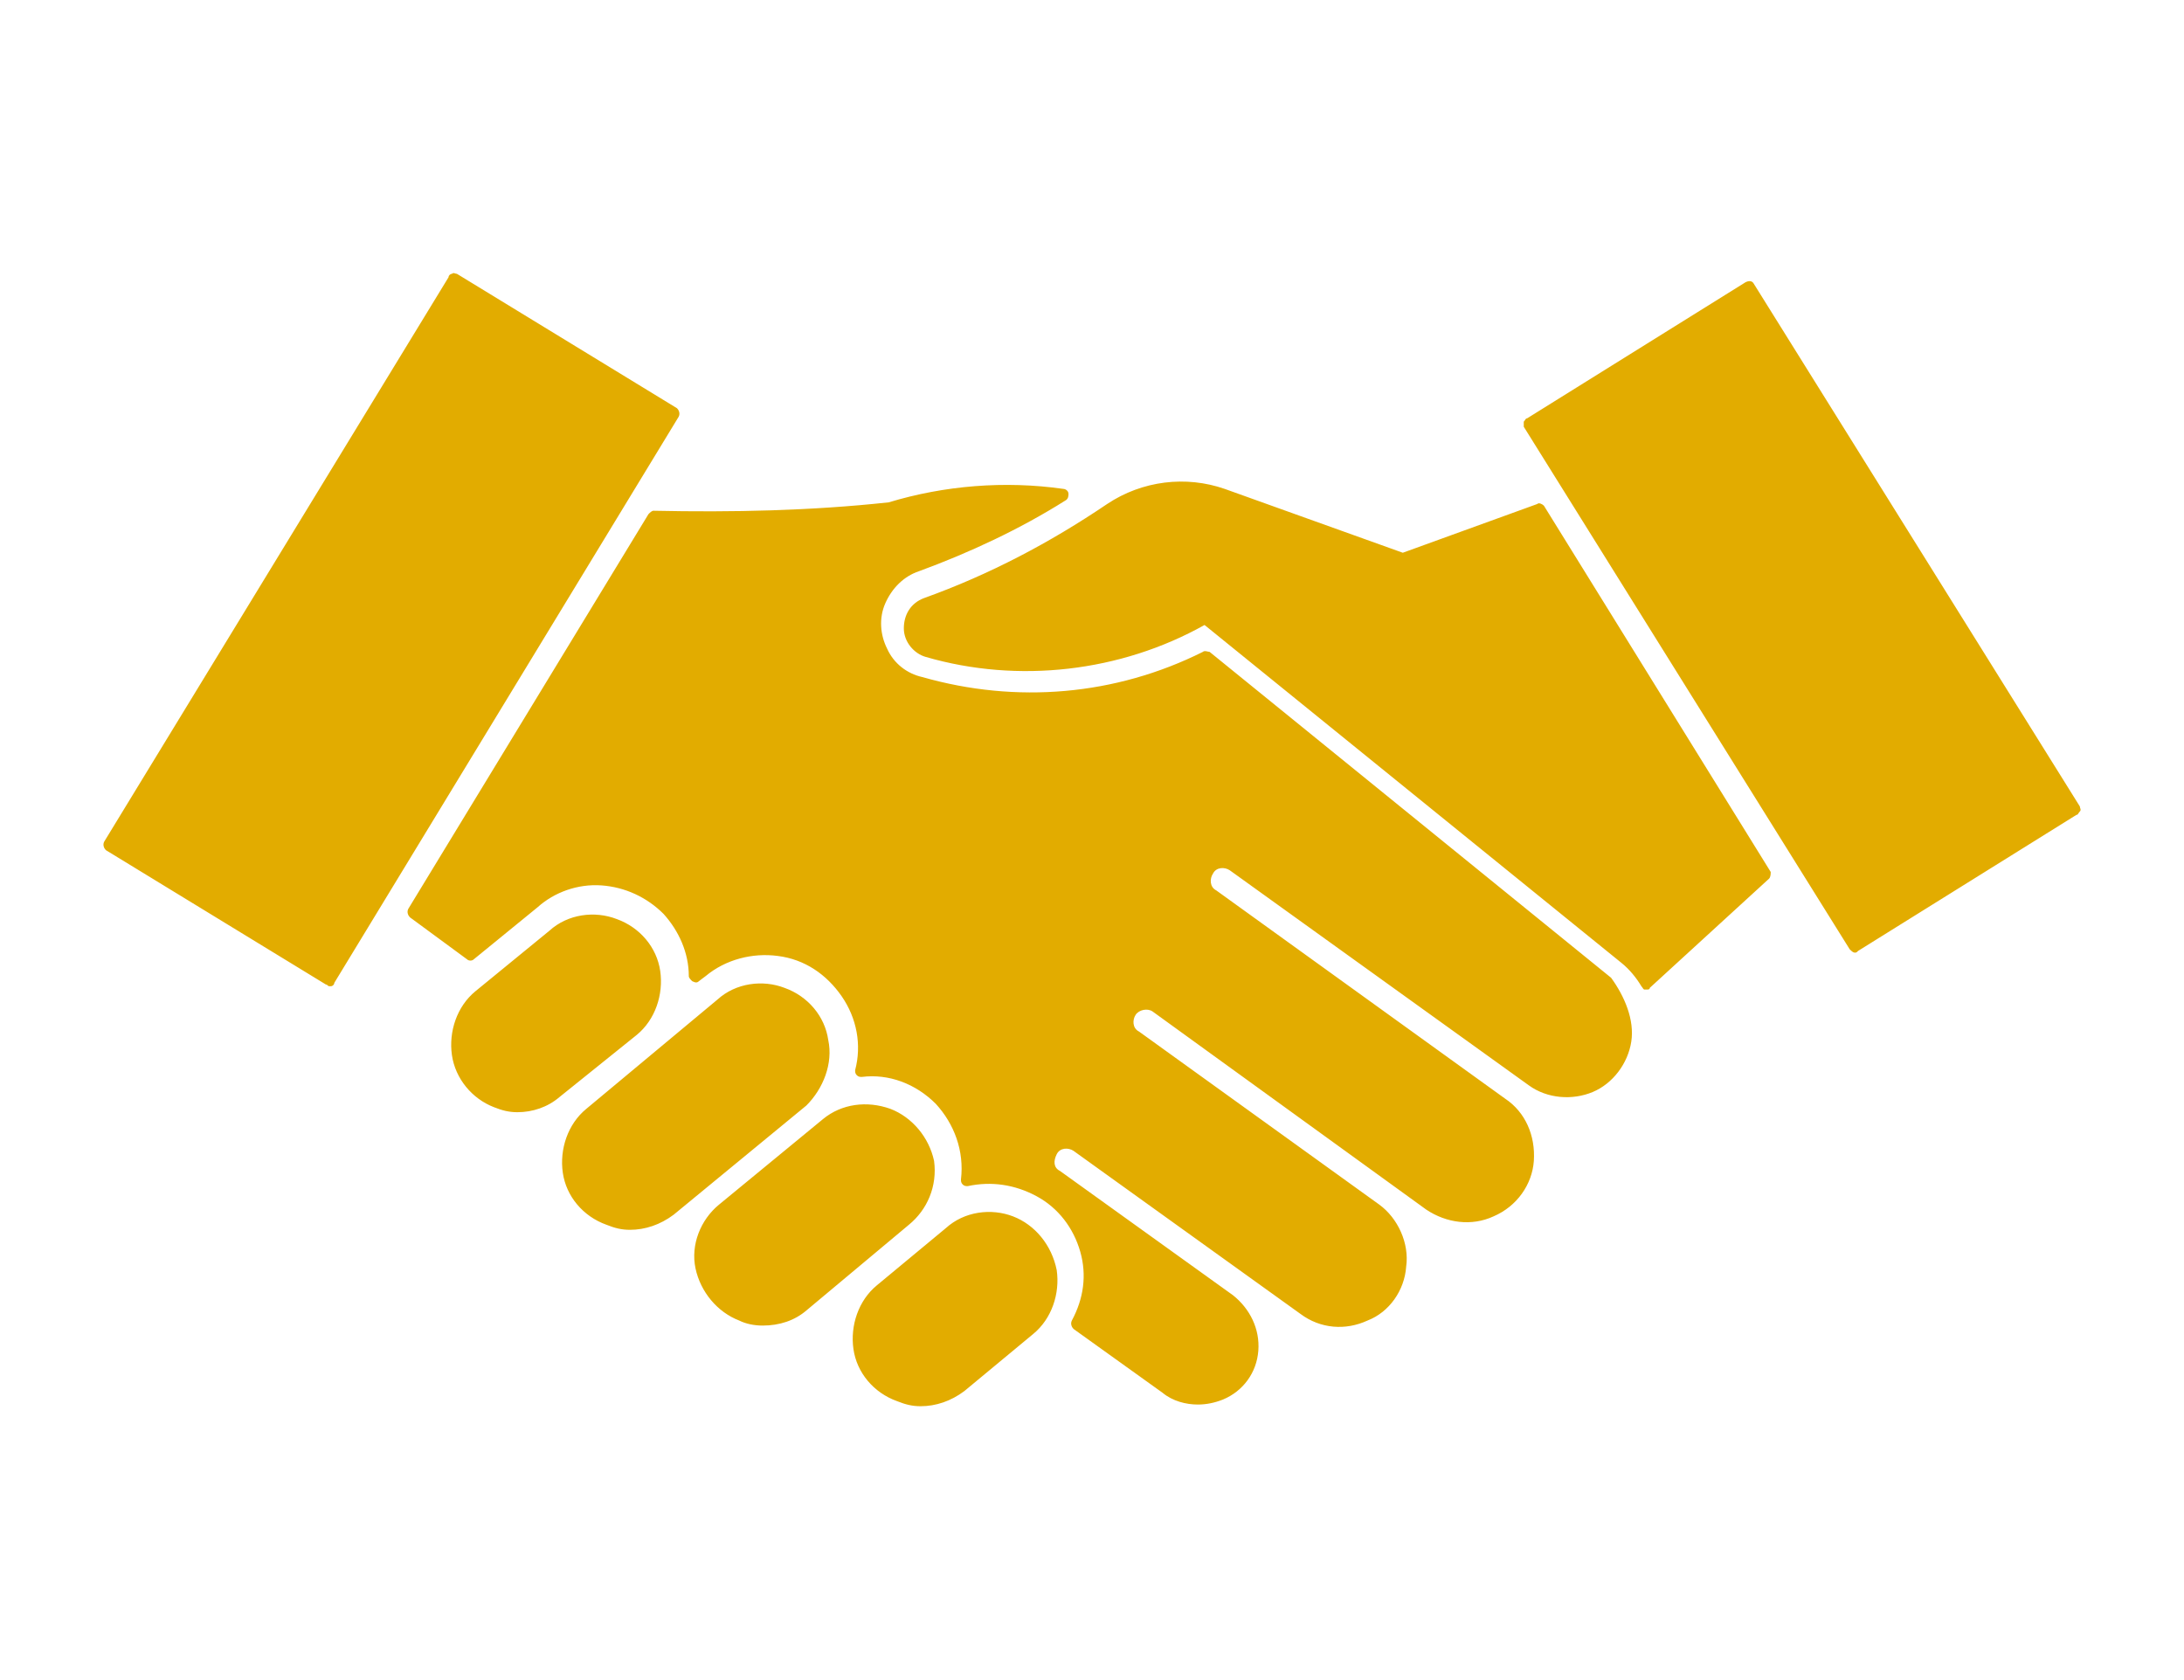 <?xml version="1.0" encoding="UTF-8"?> <svg xmlns="http://www.w3.org/2000/svg" xmlns:xlink="http://www.w3.org/1999/xlink" version="1.1" id="Calque_1" x="0px" y="0px" viewBox="0 0 130 100" style="enable-background:new 0 0 130 100;" xml:space="preserve"> <style type="text/css"> .st0{fill:#E2AC00;} .st1{fill:#FF0000;} </style> <path class="st0" d="M54.1,72.9L48,78c-0.7,0.6-1.6,0.9-2.6,0.9c-0.5,0-1-0.1-1.4-0.3c-1.3-0.5-2.3-1.7-2.6-3.1s0.3-2.9,1.4-3.8 l6.2-5.1c1.1-0.9,2.6-1.1,4-0.6c1.3,0.5,2.3,1.7,2.6,3.1C55.8,70.6,55.2,72,54.1,72.9z M49.3,61.9c-0.2-1.4-1.2-2.6-2.6-3.1 c-1.3-0.5-2.9-0.3-4,0.7L34.9,66c-1.1,0.9-1.6,2.4-1.4,3.8c0.2,1.4,1.2,2.6,2.6,3.1c0.5,0.2,0.9,0.3,1.4,0.3c0.9,0,1.8-0.3,2.6-0.9 l7.9-6.5C49,64.8,49.6,63.3,49.3,61.9z M40.3,24.3l-13.1-8c-0.1,0-0.2-0.1-0.3,0c-0.1,0-0.2,0.1-0.2,0.2L6.2,50.1 c-0.1,0.2,0,0.4,0.1,0.5l13.1,8c0.1,0,0.1,0.1,0.2,0.1c0,0,0.1,0,0.1,0c0.1,0,0.2-0.1,0.2-0.2l20.5-33.7 C40.5,24.6,40.4,24.4,40.3,24.3z M37.9,61.6c1.1-0.9,1.6-2.4,1.4-3.8c-0.2-1.4-1.2-2.6-2.6-3.1c-1.3-0.5-2.9-0.3-4,0.7l-4.4,3.6 c-1.1,0.9-1.6,2.4-1.4,3.8c0.2,1.4,1.2,2.6,2.5,3.1c0.5,0.2,0.9,0.3,1.4,0.3c0.9,0,1.8-0.3,2.5-0.9L37.9,61.6z M91.9,30.1 c-0.1-0.1-0.3-0.2-0.4-0.1l-8,2.9l-10.6-3.8c-2.3-0.8-4.9-0.5-7,0.9c-3.4,2.3-7,4.2-10.9,5.6c-0.8,0.3-1.2,1-1.2,1.8 c0,0.8,0.6,1.5,1.3,1.7c0,0,0,0,0,0c5.5,1.6,11.6,0.9,16.6-1.9l24.8,20.1c0.5,0.4,0.9,0.9,1.2,1.4c0.1,0.1,0.1,0.2,0.2,0.2 c0,0,0,0,0.1,0c0.1,0,0.2,0,0.2-0.1l7.1-6.5c0.1-0.1,0.1-0.3,0.1-0.4L91.9,30.1z M123.8,48l-19.4-31.1c-0.1-0.2-0.3-0.2-0.5-0.1 l-13,8.1c-0.1,0-0.1,0.1-0.2,0.2c0,0.1,0,0.2,0,0.3l19.4,31.1c0.1,0.1,0.2,0.2,0.3,0.2c0.1,0,0.1,0,0.2-0.1l13-8.1 c0.1,0,0.1-0.1,0.2-0.2C123.9,48.2,123.8,48.1,123.8,48z M60.3,72.4c-1.3-0.5-2.9-0.3-4,0.7l-4.1,3.4c-1.1,0.9-1.6,2.4-1.4,3.8 c0.2,1.4,1.2,2.6,2.6,3.1c0.5,0.2,0.9,0.3,1.4,0.3c0.9,0,1.8-0.3,2.6-0.9l4.1-3.4c1.1-0.9,1.6-2.4,1.4-3.8 C62.6,74.1,61.6,72.9,60.3,72.4z M97.1,62c-0.2,1.3-1.1,2.5-2.3,3c-1.2,0.5-2.7,0.4-3.8-0.4L73.2,51.8c-0.3-0.2-0.8-0.2-1,0.2 c-0.2,0.3-0.2,0.8,0.2,1l17.2,12.4c1.2,0.8,1.8,2.2,1.7,3.7c-0.1,1.4-1,2.7-2.4,3.3c-1.3,0.6-2.8,0.4-4-0.4L68.6,60.2 c-0.3-0.2-0.8-0.1-1,0.2c-0.2,0.3-0.2,0.8,0.2,1l14.3,10.3c1.1,0.8,1.8,2.3,1.6,3.7c-0.1,1.4-1,2.7-2.3,3.2c-1.3,0.6-2.8,0.5-4-0.4 l-13.5-9.7c-0.3-0.2-0.8-0.2-1,0.2s-0.2,0.8,0.2,1l10.3,7.4c1,0.8,1.6,2,1.5,3.3c-0.1,1.3-0.9,2.4-2.1,2.9c-0.5,0.2-1,0.3-1.5,0.3 c-0.7,0-1.5-0.2-2.1-0.7l-5.3-3.8c-0.1-0.1-0.2-0.3-0.1-0.5c0.7-1.3,0.9-2.7,0.5-4.1c-0.4-1.4-1.3-2.6-2.6-3.3 c-1.3-0.7-2.7-0.9-4.1-0.6c-0.1,0-0.2,0-0.3-0.1c-0.1-0.1-0.1-0.2-0.1-0.3c0.2-1.7-0.4-3.3-1.5-4.5c-1.2-1.2-2.8-1.8-4.4-1.6 c-0.1,0-0.2,0-0.3-0.1c-0.1-0.1-0.1-0.2-0.1-0.3c0.4-1.5,0.1-3.1-0.8-4.4c-0.9-1.3-2.2-2.2-3.8-2.4c-1.5-0.2-3.1,0.2-4.3,1.2 l-0.4,0.3c-0.1,0.1-0.2,0.1-0.4,0c-0.1-0.1-0.2-0.2-0.2-0.3c0-1.4-0.6-2.7-1.5-3.7c-1-1-2.3-1.6-3.7-1.7c-1.4-0.1-2.8,0.4-3.8,1.3 l-3.8,3.1c-0.1,0.1-0.3,0.1-0.4,0l-3.4-2.5c-0.1-0.1-0.2-0.3-0.1-0.5l14.3-23.5c0.1-0.1,0.2-0.2,0.3-0.2c4.7,0.1,9.4,0,14-0.5 c3.3-1,6.9-1.3,10.4-0.8c0.1,0,0.3,0.1,0.3,0.3c0,0.1,0,0.3-0.2,0.4c-2.7,1.7-5.7,3.1-8.7,4.2c-0.9,0.3-1.6,1-2,1.9 c-0.4,0.9-0.3,1.9,0.1,2.7c0.4,0.9,1.2,1.5,2.1,1.7c5.6,1.6,11.5,1.1,16.7-1.5c0.1-0.1,0.3,0,0.4,0l23.9,19.4c0,0,0,0,0,0 C96.7,59.3,97.3,60.7,97.1,62z M95.5,58.8L95.5,58.8L95.5,58.8L95.5,58.8z"></path> </svg> 